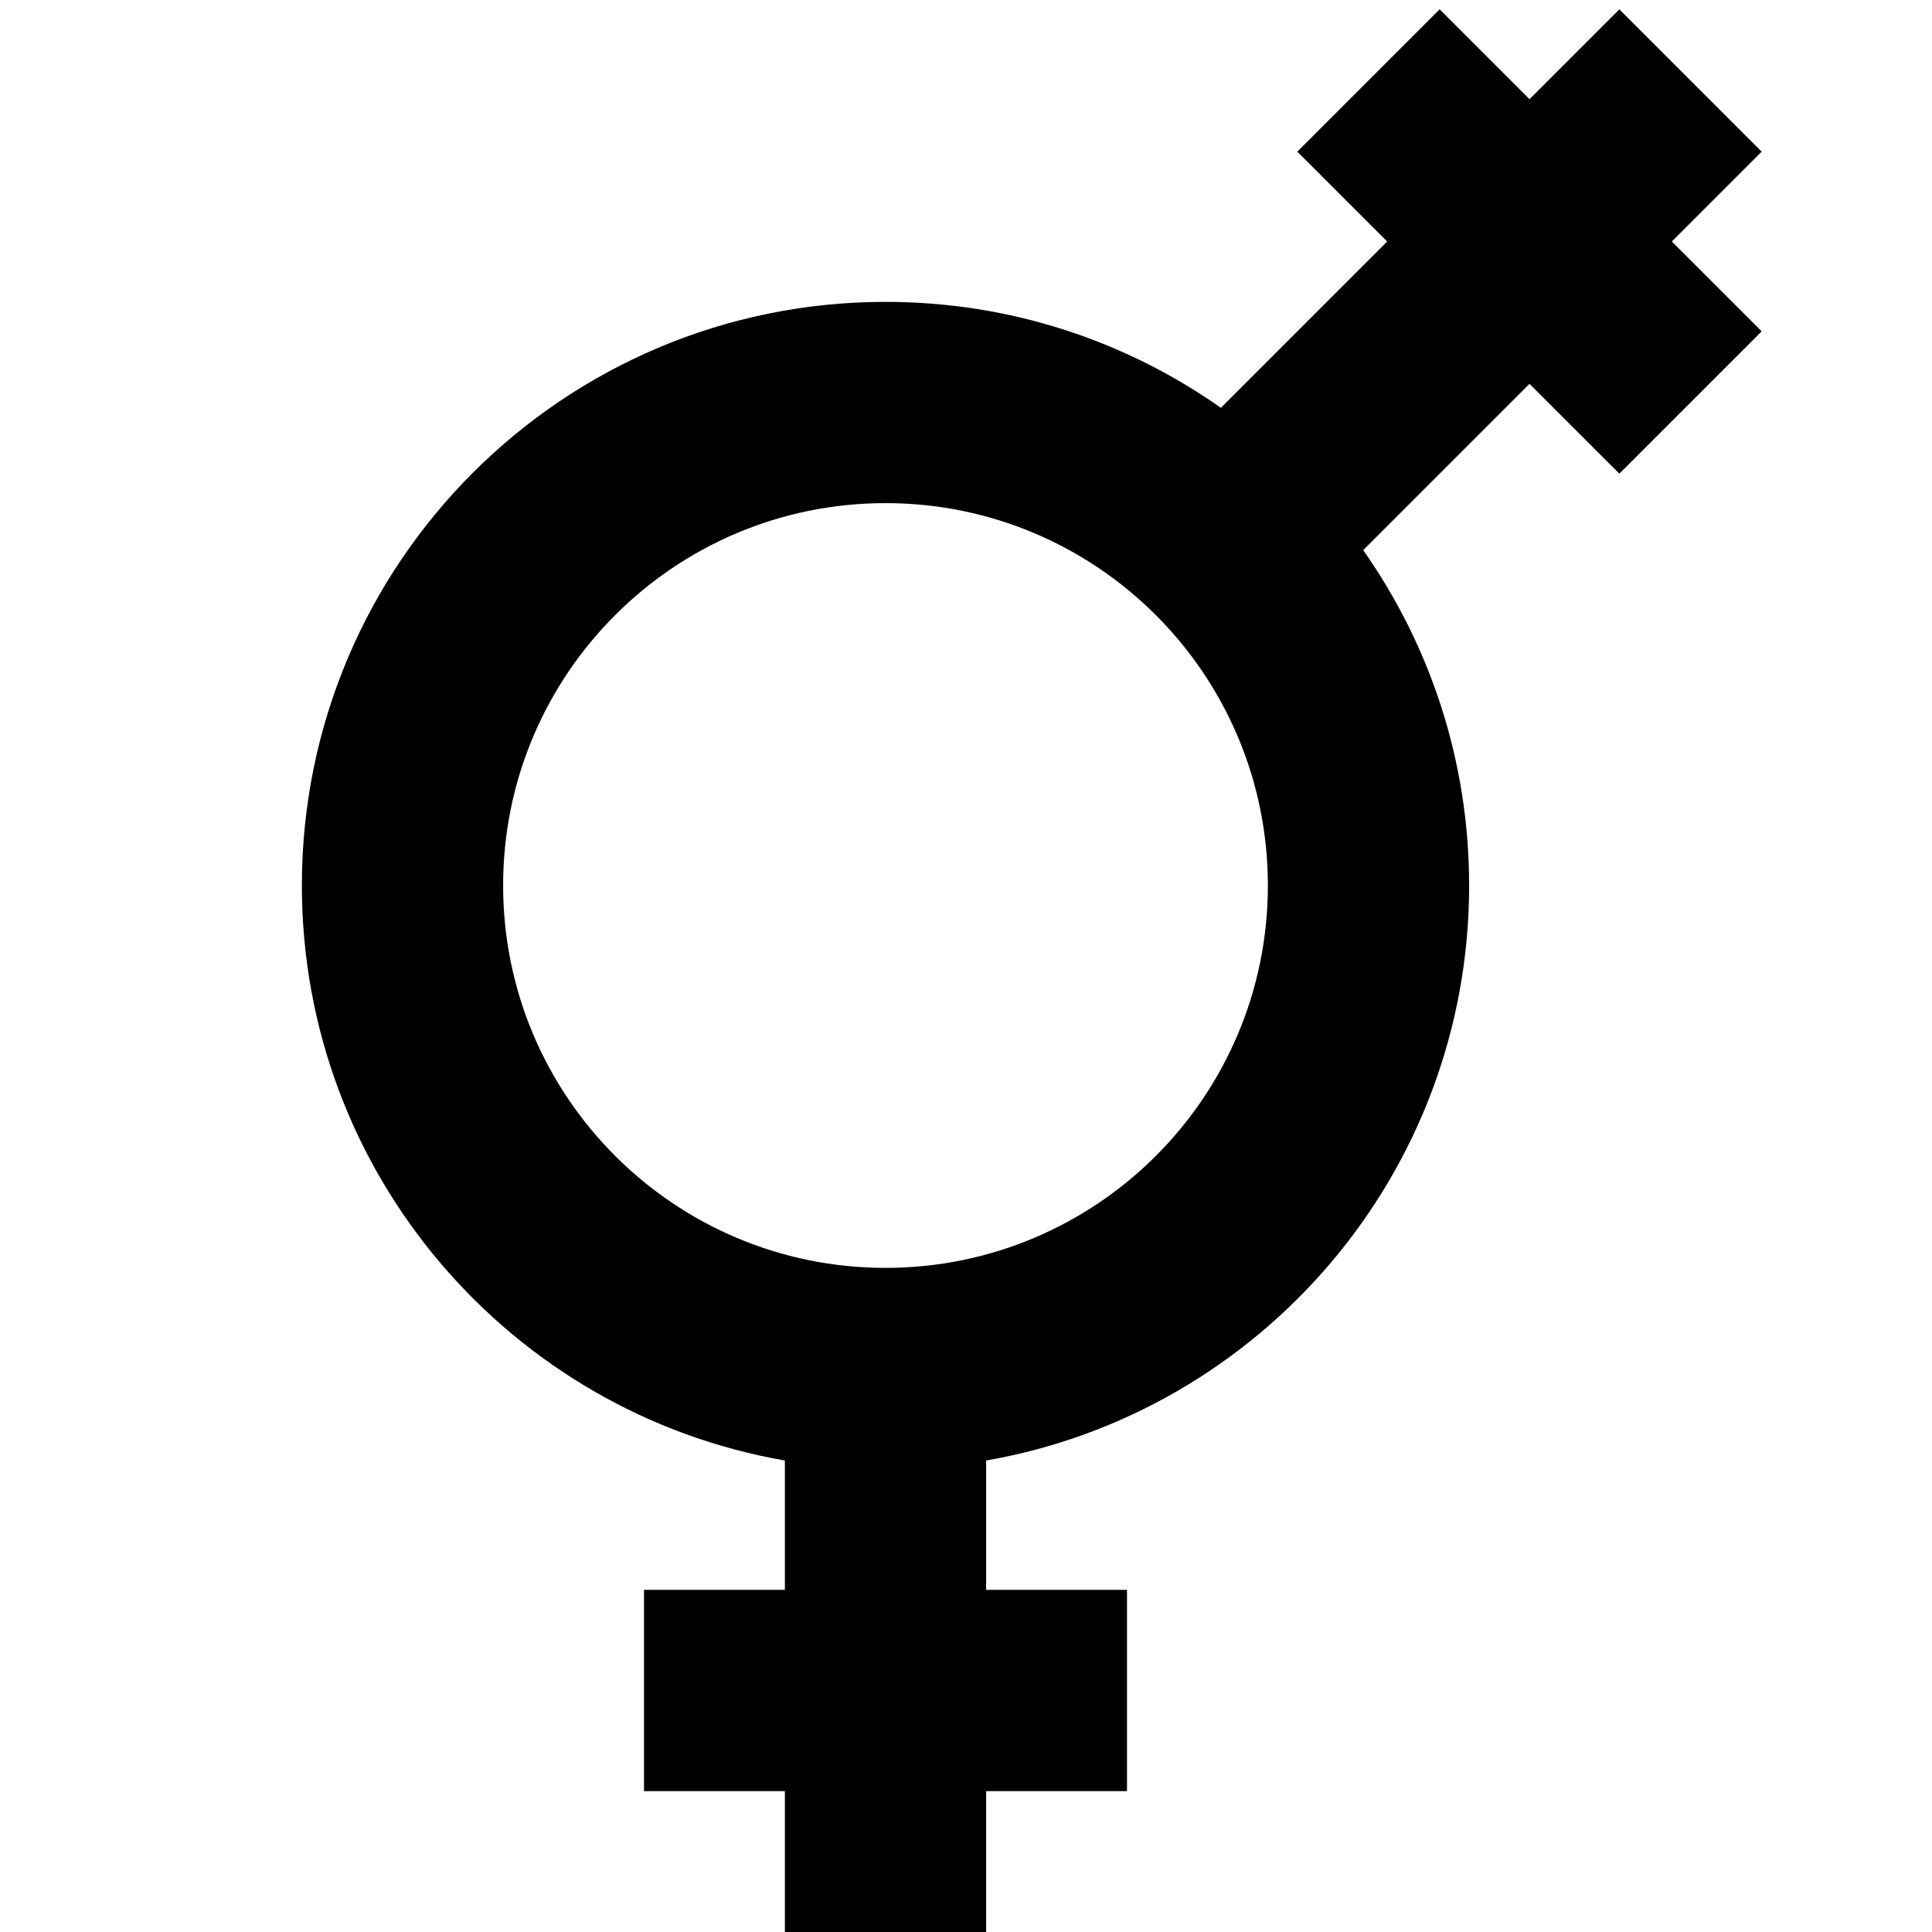 <svg xmlns="http://www.w3.org/2000/svg" fill="none" viewBox="0 0 24 24" id="Gender-Lesbian-2--Streamline-Sharp-Remix">
  <desc>
    Gender Lesbian 2 Streamline Icon: https://streamlinehq.com
  </desc>
  <g id="Remix/Map Travel/gender-lesbian-2--gender-lesbian-symbol-sign">
    <path id="Union" fill="#000000" fill-rule="evenodd" d="m17.232 3 -1.116 -1.116L17.884 0.116 19 1.232 20.116 0.116l1.768 1.768 -1.116 1.116 1.116 1.116 -1.768 1.768L19 4.768l-2.066 2.066c0.829 1.179 1.316 2.616 1.316 4.166 0 3.578 -2.592 6.55 -6 7.143v1.607H14v2.5h-1.75v1.75h-2.5v-1.75H8v-2.5h1.75v-1.607c-3.408 -0.592 -6 -3.565 -6 -7.143 0 -4.004 3.246 -7.25 7.25 -7.25 1.551 0 2.988 0.487 4.166 1.316l2.066 -2.066ZM11 6.25c-2.623 0 -4.75 2.127 -4.75 4.75 0 2.623 2.127 4.75 4.75 4.75 2.623 0 4.75 -2.127 4.75 -4.75 0 -2.623 -2.127 -4.75 -4.75 -4.75Z" clip-rule="evenodd" stroke-width="1"></path>
  </g>
</svg>